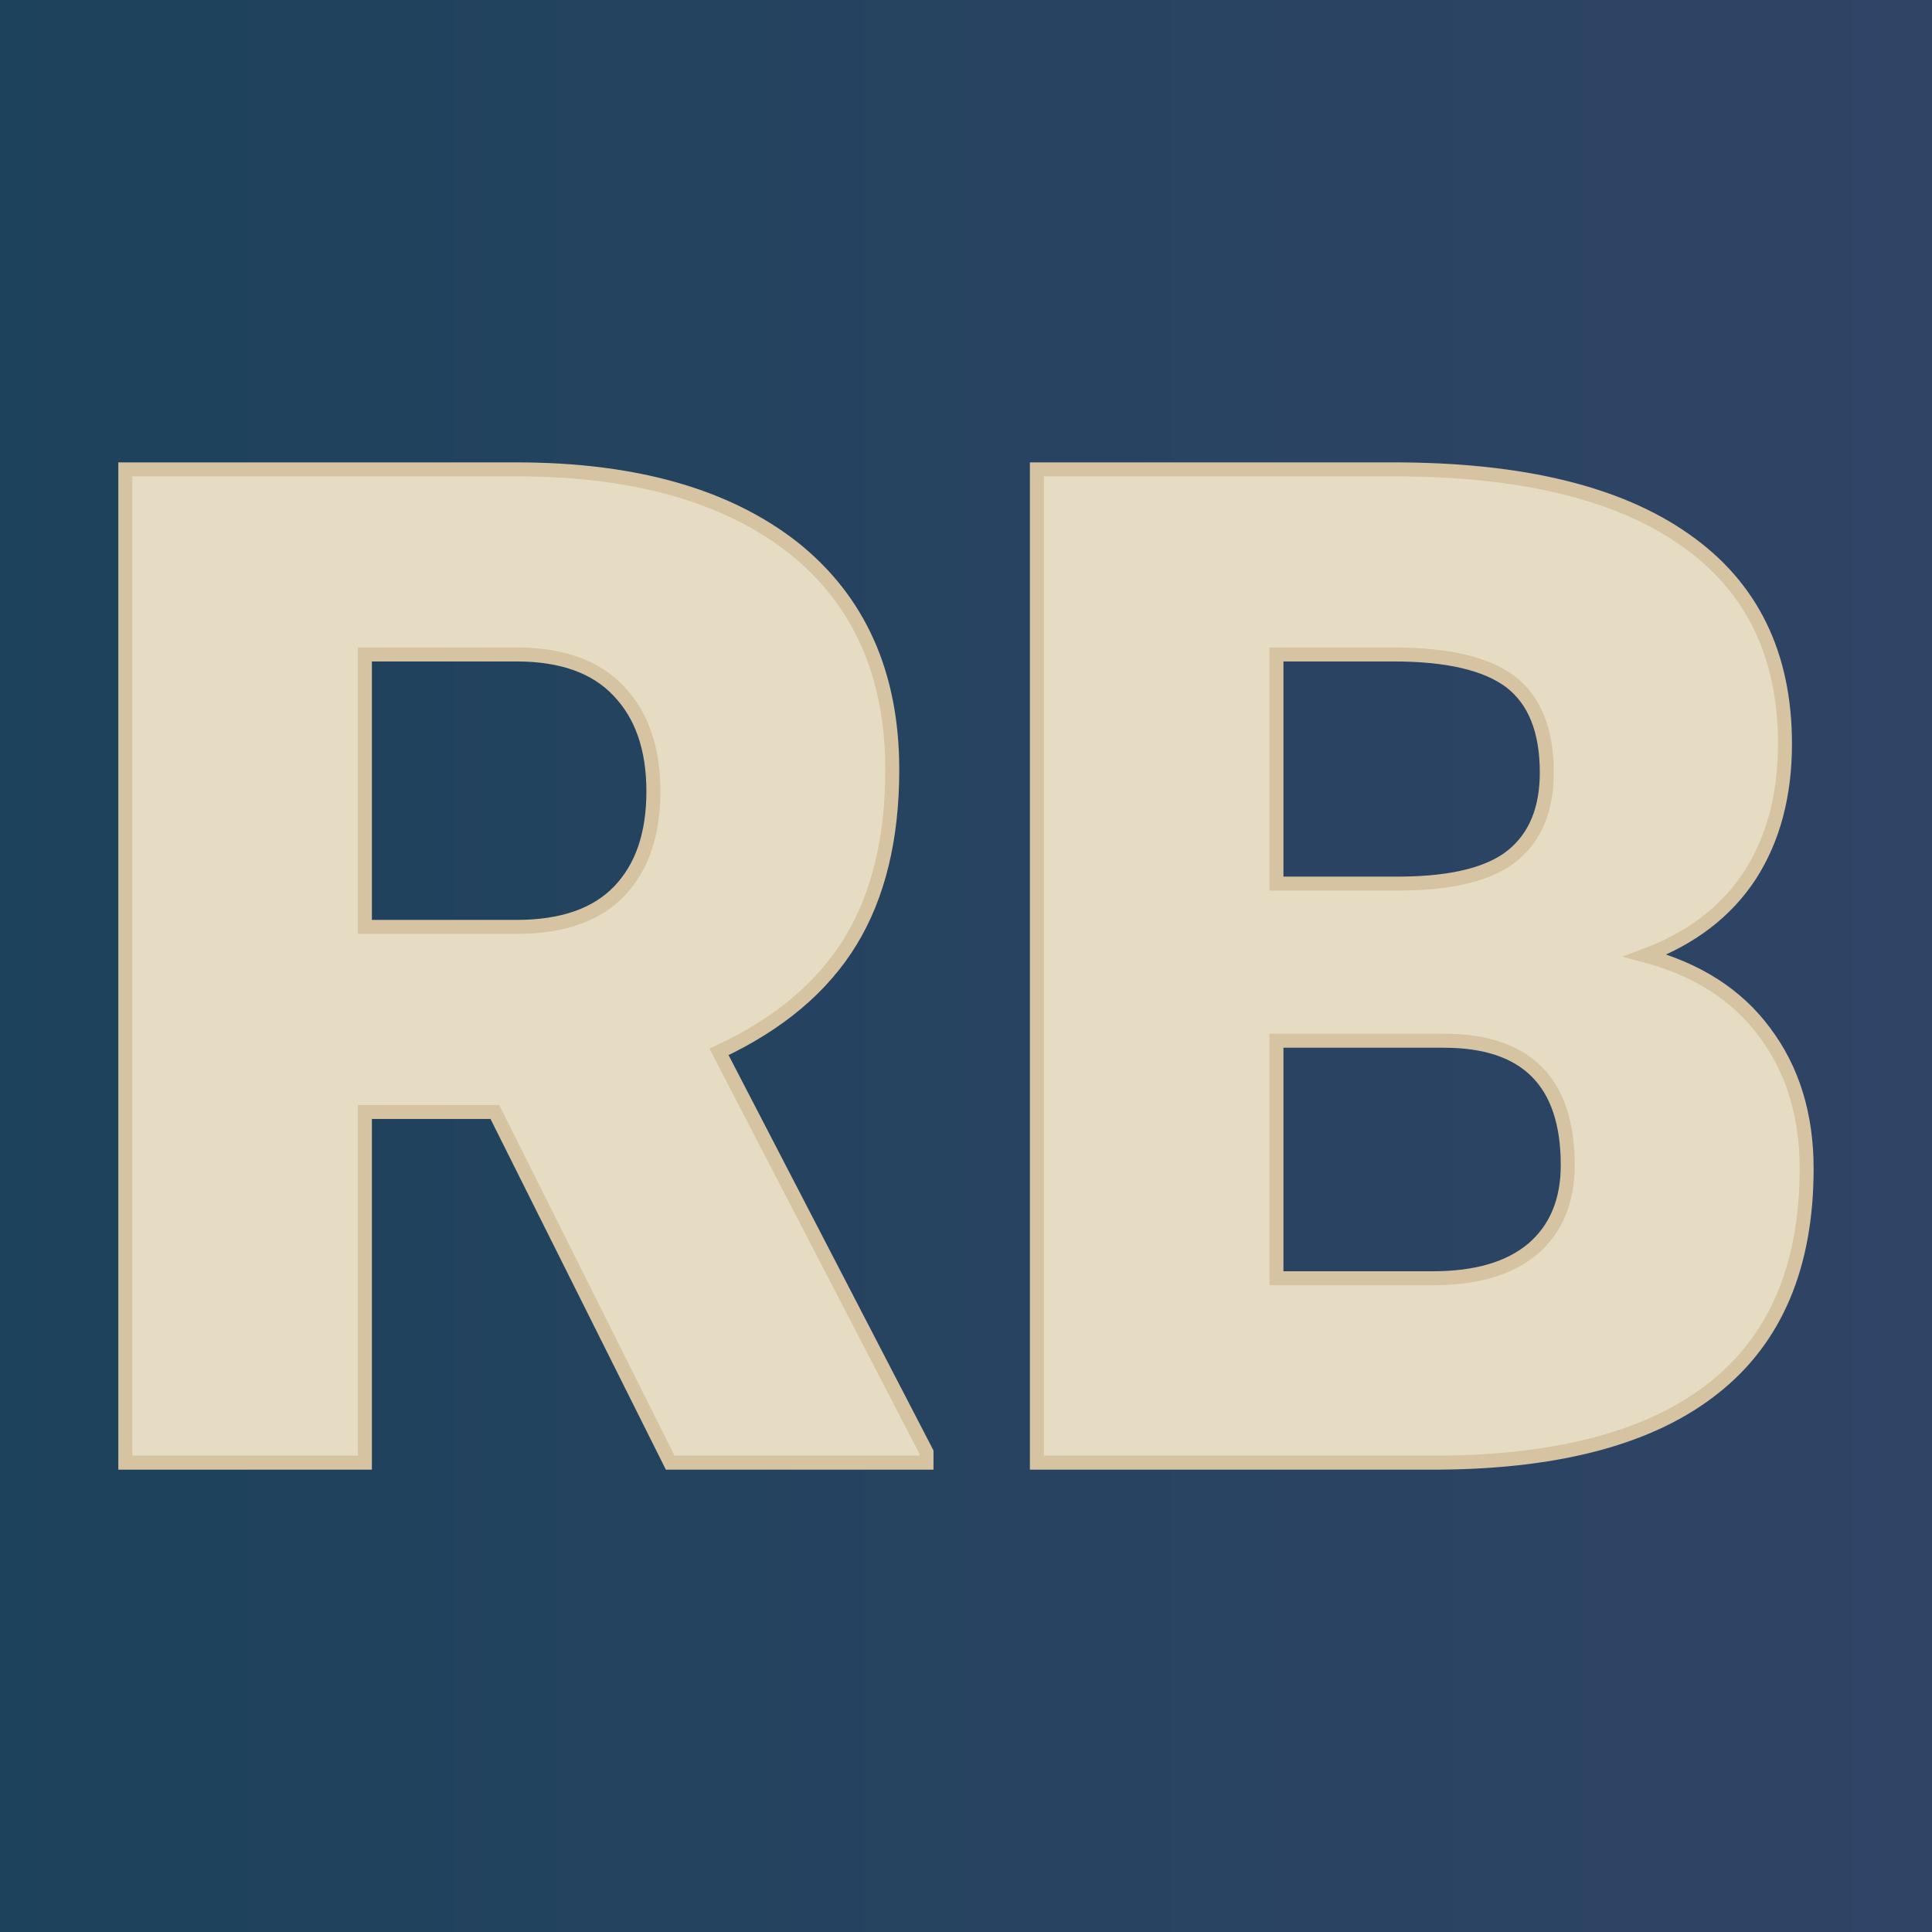 <svg xmlns="http://www.w3.org/2000/svg" version="1.1" xmlns:xlink="http://www.w3.org/1999/xlink" viewBox="0 0 200 200"><rect width="200" height="200" fill="url('#gradient')"></rect><defs><linearGradient id="gradient" gradientTransform="rotate(360 0.5 0.5)"><stop offset="0%" stop-color="#1d425b"></stop><stop offset="100%" stop-color="#304466"></stop></linearGradient></defs><g><g fill="#e5dcc3" transform="matrix(7.231,0,0,7.231,5.235,151.413)" stroke="#d5c3a1" stroke-width="0.2"><path d="M8.87 0L6.36-5.02L4.50-5.02L4.50 0L1.07 0L1.07-14.22L6.67-14.22Q9.20-14.22 10.63-13.10Q12.05-11.97 12.05-9.92L12.05-9.92Q12.05-8.44 11.45-7.46Q10.85-6.48 9.57-5.88L9.57-5.88L12.54-0.15L12.54 0L8.87 0ZM4.50-11.57L4.50-7.67L6.67-7.67Q7.65-7.67 8.14-8.18Q8.63-8.69 8.63-9.61Q8.63-10.53 8.13-11.05Q7.64-11.57 6.67-11.57L6.67-11.57L4.50-11.57ZM19.89 0L14.12 0L14.12-14.22L19.23-14.22Q21.97-14.22 23.40-13.21Q24.83-12.21 24.83-10.29L24.83-10.29Q24.83-9.19 24.33-8.41Q23.82-7.63 22.83-7.26L22.83-7.26Q23.95-6.96 24.54-6.16Q25.14-5.36 25.14-4.21L25.14-4.21Q25.14-2.12 23.81-1.07Q22.49-0.02 19.89 0L19.89 0ZM19.95-6.04L17.55-6.04L17.55-2.64L19.79-2.64Q20.72-2.64 21.22-3.06Q21.72-3.49 21.72-4.26L21.72-4.26Q21.72-6.04 19.95-6.04L19.95-6.04ZM17.55-11.57L17.55-8.29L19.34-8.29Q20.46-8.30 20.94-8.70Q21.42-9.10 21.42-9.88L21.42-9.88Q21.42-10.78 20.90-11.18Q20.38-11.57 19.23-11.57L19.23-11.57L17.55-11.57Z"></path></g></g></svg>